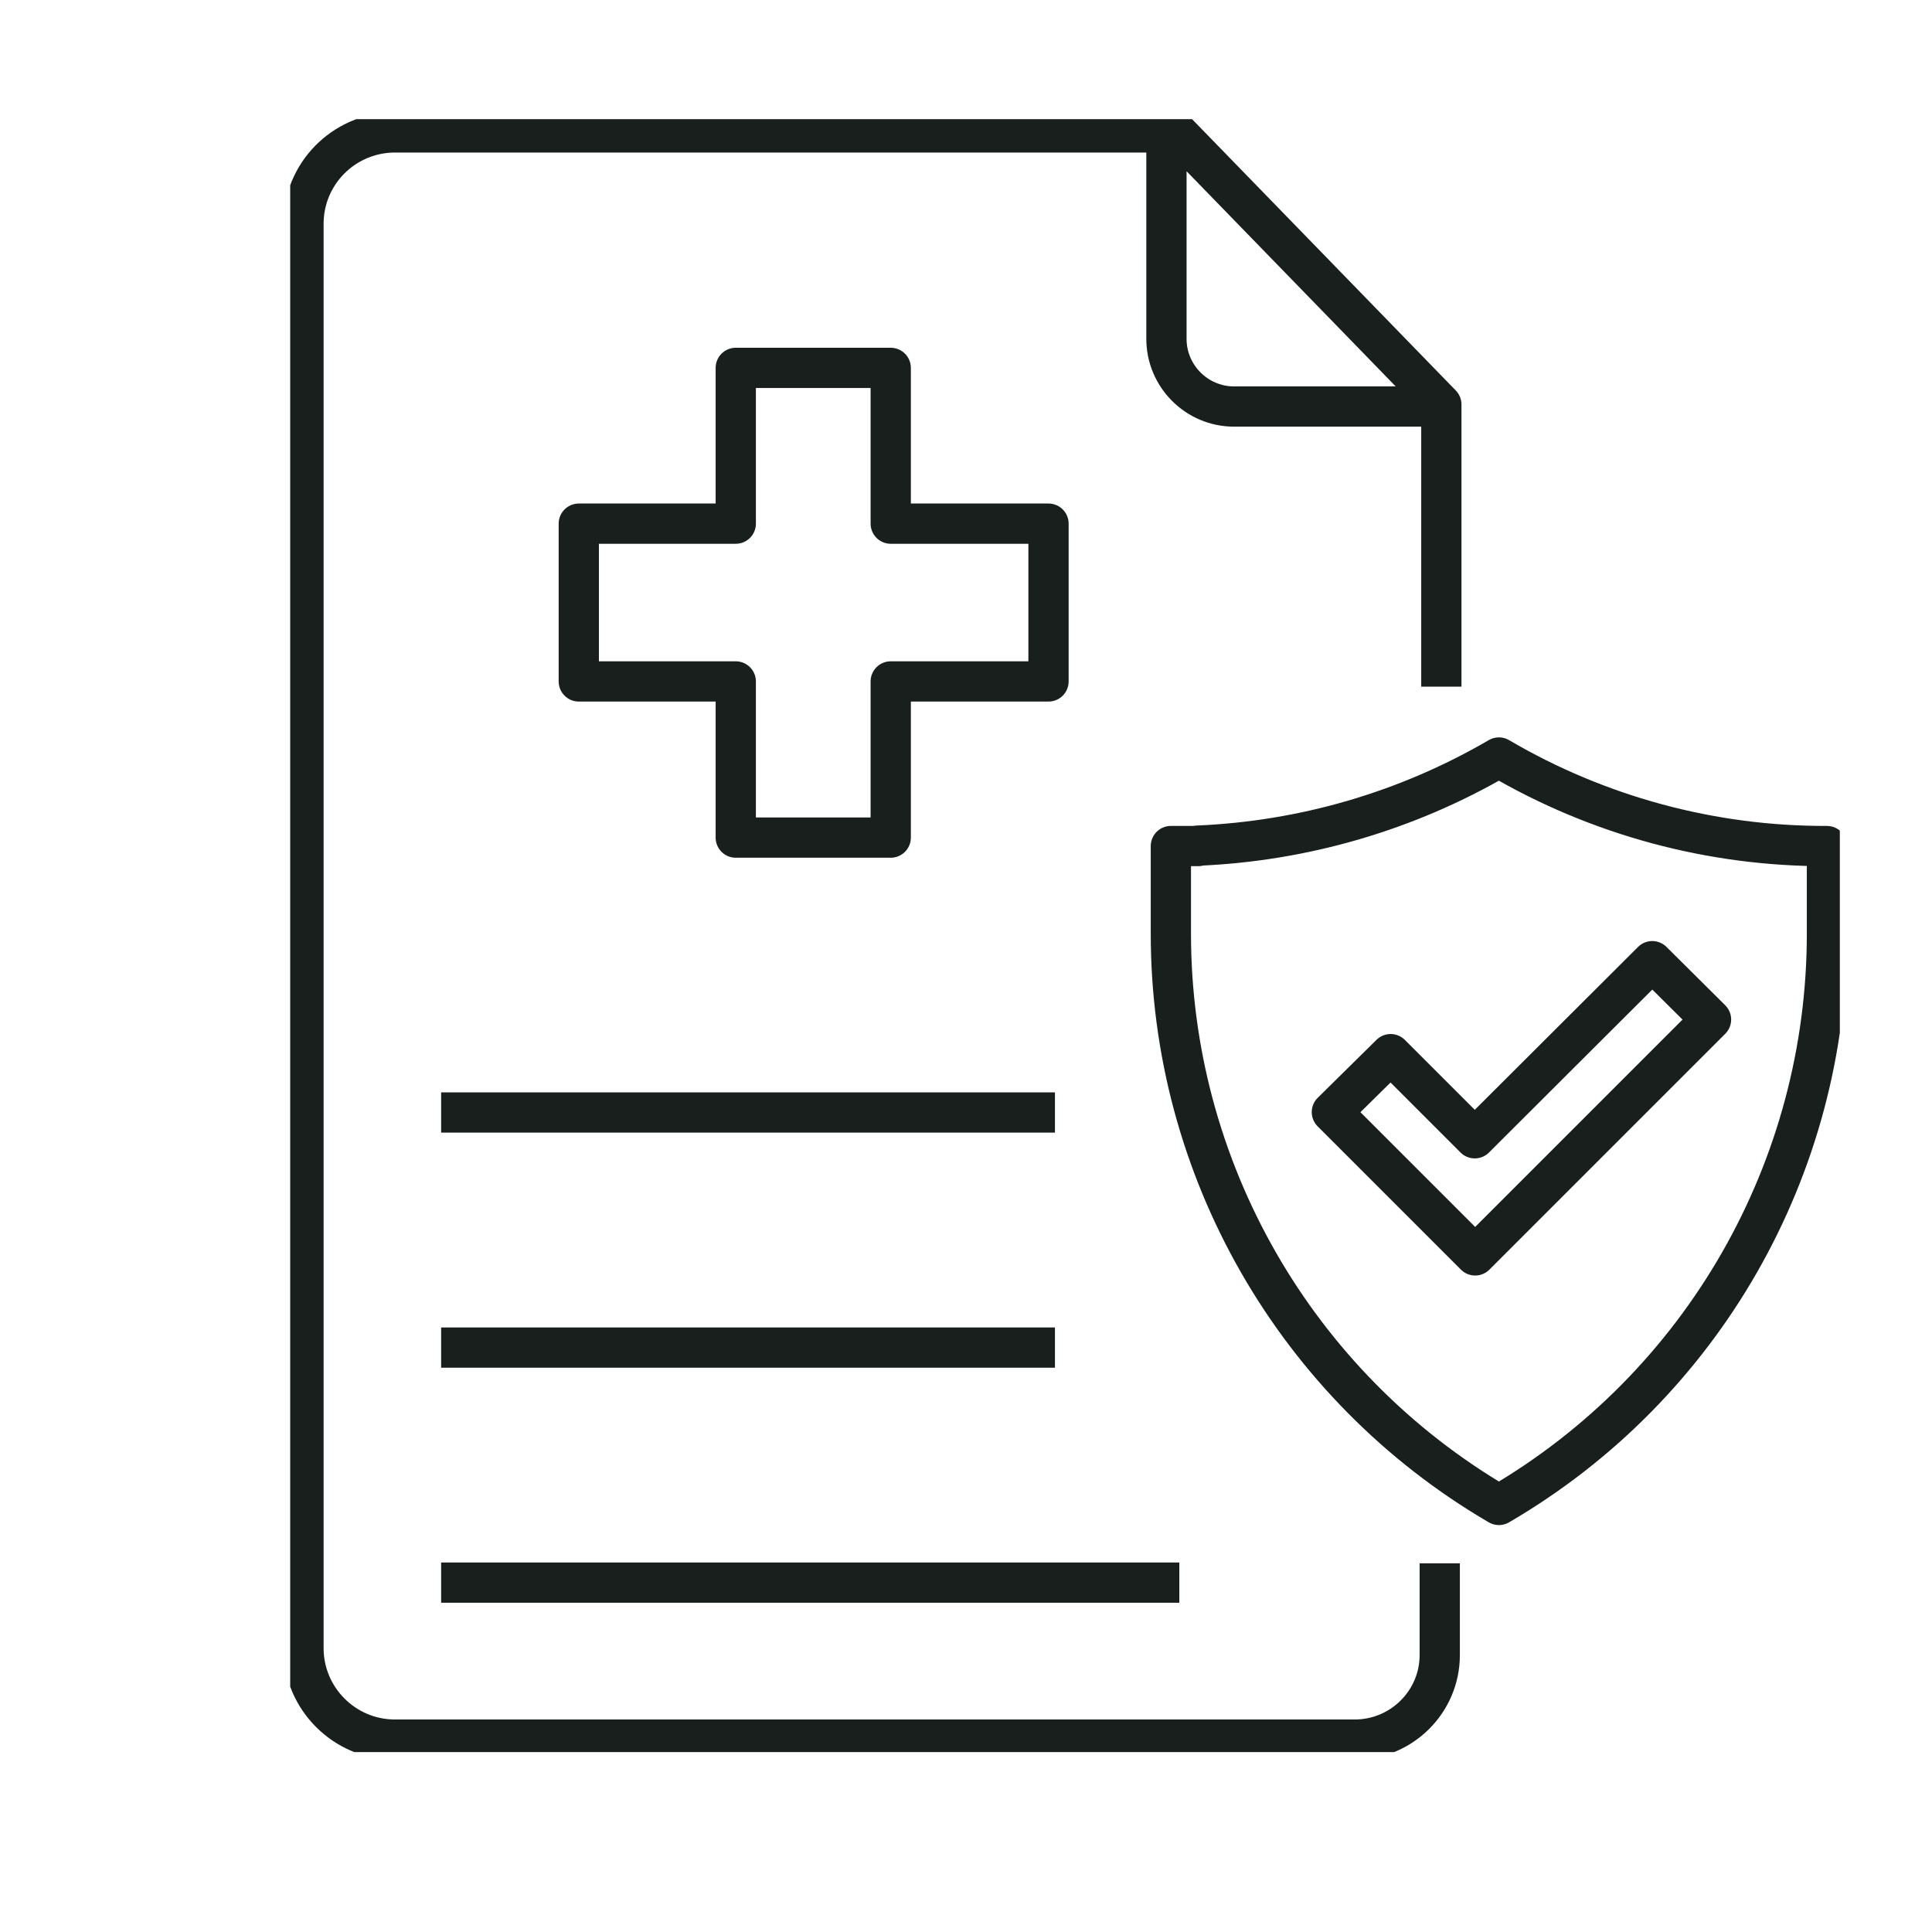 <?xml version="1.0" encoding="UTF-8"?>
<svg id="PICTOGRAMS" xmlns="http://www.w3.org/2000/svg" xmlns:xlink="http://www.w3.org/1999/xlink" viewBox="0 0 48 48">
  <defs>
    <style>
      .cls-1 {
        clip-path: url(#clippath);
      }

      .cls-2 {
        stroke-width: 0px;
      }

      .cls-2, .cls-3 {
        fill: none;
      }

      .cls-3 {
        stroke: #181f1c;
        stroke-linejoin: round;
      }
    </style>
    <clipPath id="clippath">
      <rect class="cls-2" x="7.21" y="2.96" width="38.5" height="40.57"/>
    </clipPath>
  </defs>
  <g class="cls-1">
    <path class="cls-3" d="M36.65,31.19l-3.56-3.56,1.46-1.44,2.09,2.09,4.41-4.4,1.46,1.45-5.86,5.86ZM29.75,21.01c2.64-.11,5.21-.86,7.49-2.19,2.47,1.45,5.29,2.21,8.15,2.2v2.15c.01,5.85-3.09,11.27-8.15,14.22-5.05-2.95-8.16-8.37-8.15-14.22v-2.15h.68-.02ZM26.05,13.01h-3.92v-3.87h-3.85v3.87h-3.9v3.92h3.9v3.88h3.85v-3.88h3.92v-3.92ZM10.96,27.64h15.25M10.96,33.48h15.25M10.96,39.32h18.34M35.73,10.1h-5.07c-.93,0-1.68-.76-1.68-1.68V3.29M35.81,17.06v-7.01l-6.57-6.76H9.76c-1.23.03-2.22,1.03-2.22,2.27v35.39c0,1.25,1.02,2.27,2.27,2.27h23.85c1.16,0,2.11-.94,2.11-2.1v-2.28"/>
  </g>
</svg>